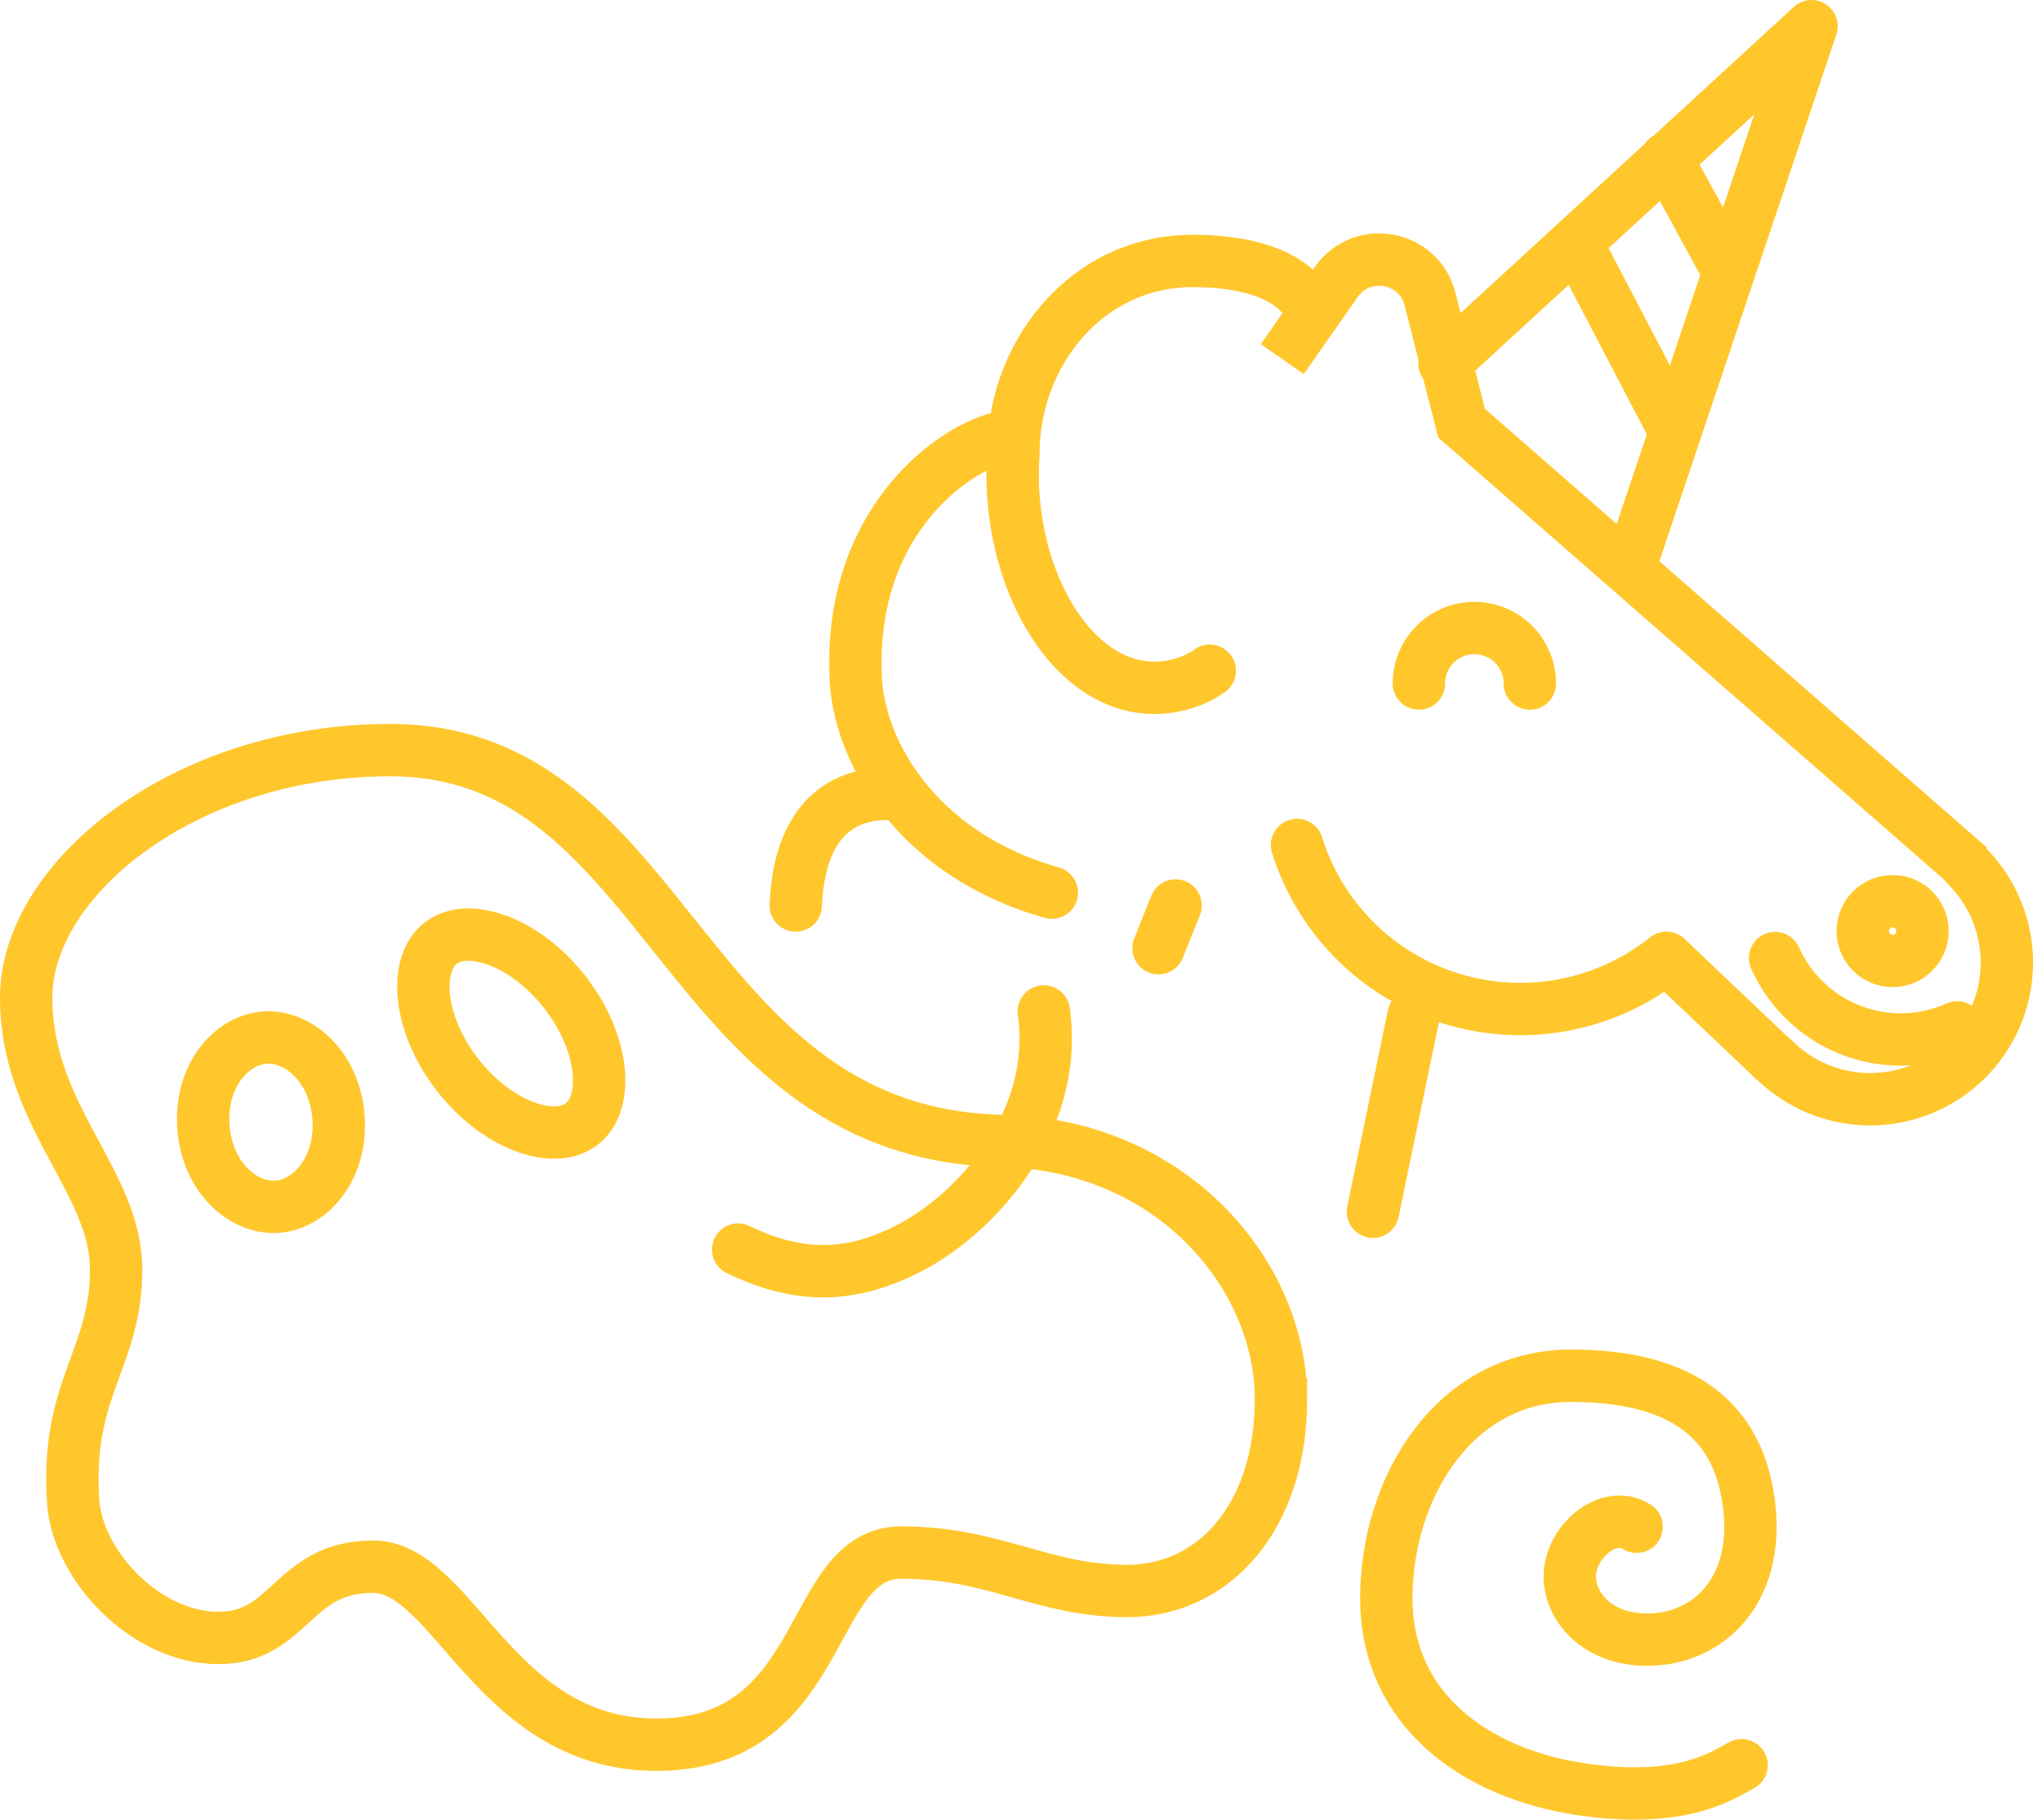 <svg width="156" height="139" fill="none" xmlns="http://www.w3.org/2000/svg"><path d="M56.391 95.453c4.519 2.167 8.523 2.32 13.32-.24 4.797-2.56 11.22-9.424 10.032-17.949M135.58 80.99a10.435 10.435 0 0014.756-14.757" stroke="#FFC72C" stroke-width="4" stroke-linecap="round" stroke-linejoin="round"/><circle r="2.282" transform="matrix(-1 0 0 1 144.588 71.124)" stroke="#FFC72C" stroke-width="4" stroke-linecap="round" stroke-linejoin="round"/><path d="M135.611 73.183a10.52 10.52 0 0013.905 5.3" stroke="#FFC72C" stroke-width="4" stroke-linecap="round" stroke-linejoin="round"/><path d="M150.458 66.233l-38.801-33.91-2.413-9.48c-.844-3.316-5.192-4.11-7.154-1.308l-4.128 5.897" stroke="#FFC72C" stroke-width="4"/><path d="M108.396 52.213a4.239 4.239 0 018.478 0M99.089 64.546a17.874 17.874 0 0028.219 8.618l8.151 7.742M107.99 77.568l-3.103 14.995M120.46 18.629l7.5 14.346M127.308 12.108l4.635 8.477M89.81 69.169l-1.303 3.26M110.353 27.759L138.393 2l-13.694 40.757M99.919 23.194c-1.63-2.609-5.543-3.26-8.804-3.26-8.151 0-13.694 7.172-13.694 14.672-.653 9.13 4.238 17.933 10.76 17.933 2.608 0 4.238-1.304 4.238-1.304M68.617 60.69c-3.26-.326-7.5.978-7.825 8.478" stroke="#FFC72C" stroke-width="4" stroke-linecap="round" stroke-linejoin="round"/><path d="M77.42 33.301c-3.26 0-12.39 5.544-12.063 17.933 0 5.87 4.565 14.02 14.999 16.955M133.049 134.843c-1.234.607-4.318 3.036-12.336 1.822-8.019-1.215-14.804-6.072-14.804-14.573 0-8.501 5.242-17.001 14.093-17.001 8.851 0 12.998 3.67 13.656 10.199.625 6.195-3.076 9.838-7.586 9.956-4.51.117-6.593-3.154-6.07-5.583.524-2.428 3.178-4.25 5.028-3.036" stroke="#FFC72C" stroke-width="4" stroke-linecap="round" stroke-linejoin="round"/><path d="M97.86 106.861c0-9.13-7.824-19.008-20.604-19.696-25.37 0-25.827-29.865-47.444-29.865C14.106 57.3 2 67.129 2 76.202s6.871 13.987 6.871 20.792c0 6.804-3.863 9.016-3.284 17.692.326 4.891 5.543 10.434 11.086 10.434s5.614-5.444 11.83-5.444c6.217 0 9.363 13.921 22.08 13.595 12.716-.326 11.06-14.672 18.259-14.672 7.198 0 10.76 2.934 17.28 2.934 6.522 0 11.739-5.543 11.739-14.672z" stroke="#FFC72C" stroke-width="4"/><path d="M43.13 75.764c1.623 2.071 2.474 4.316 2.62 6.204.145 1.905-.42 3.2-1.29 3.882-.868.68-2.262.92-4.076.322-1.799-.592-3.775-1.956-5.398-4.027-1.623-2.072-2.474-4.316-2.619-6.204-.146-1.905.42-3.201 1.289-3.882s2.262-.92 4.077-.322c1.798.592 3.774 1.955 5.397 4.027zM25.858 85.323c.3 3.892-2.11 6.66-4.66 6.857-2.549.197-5.355-2.168-5.656-6.06-.301-3.892 2.11-6.66 4.659-6.857 2.549-.197 5.356 2.168 5.657 6.06z" stroke="#FFC72C" stroke-width="4"/></svg>